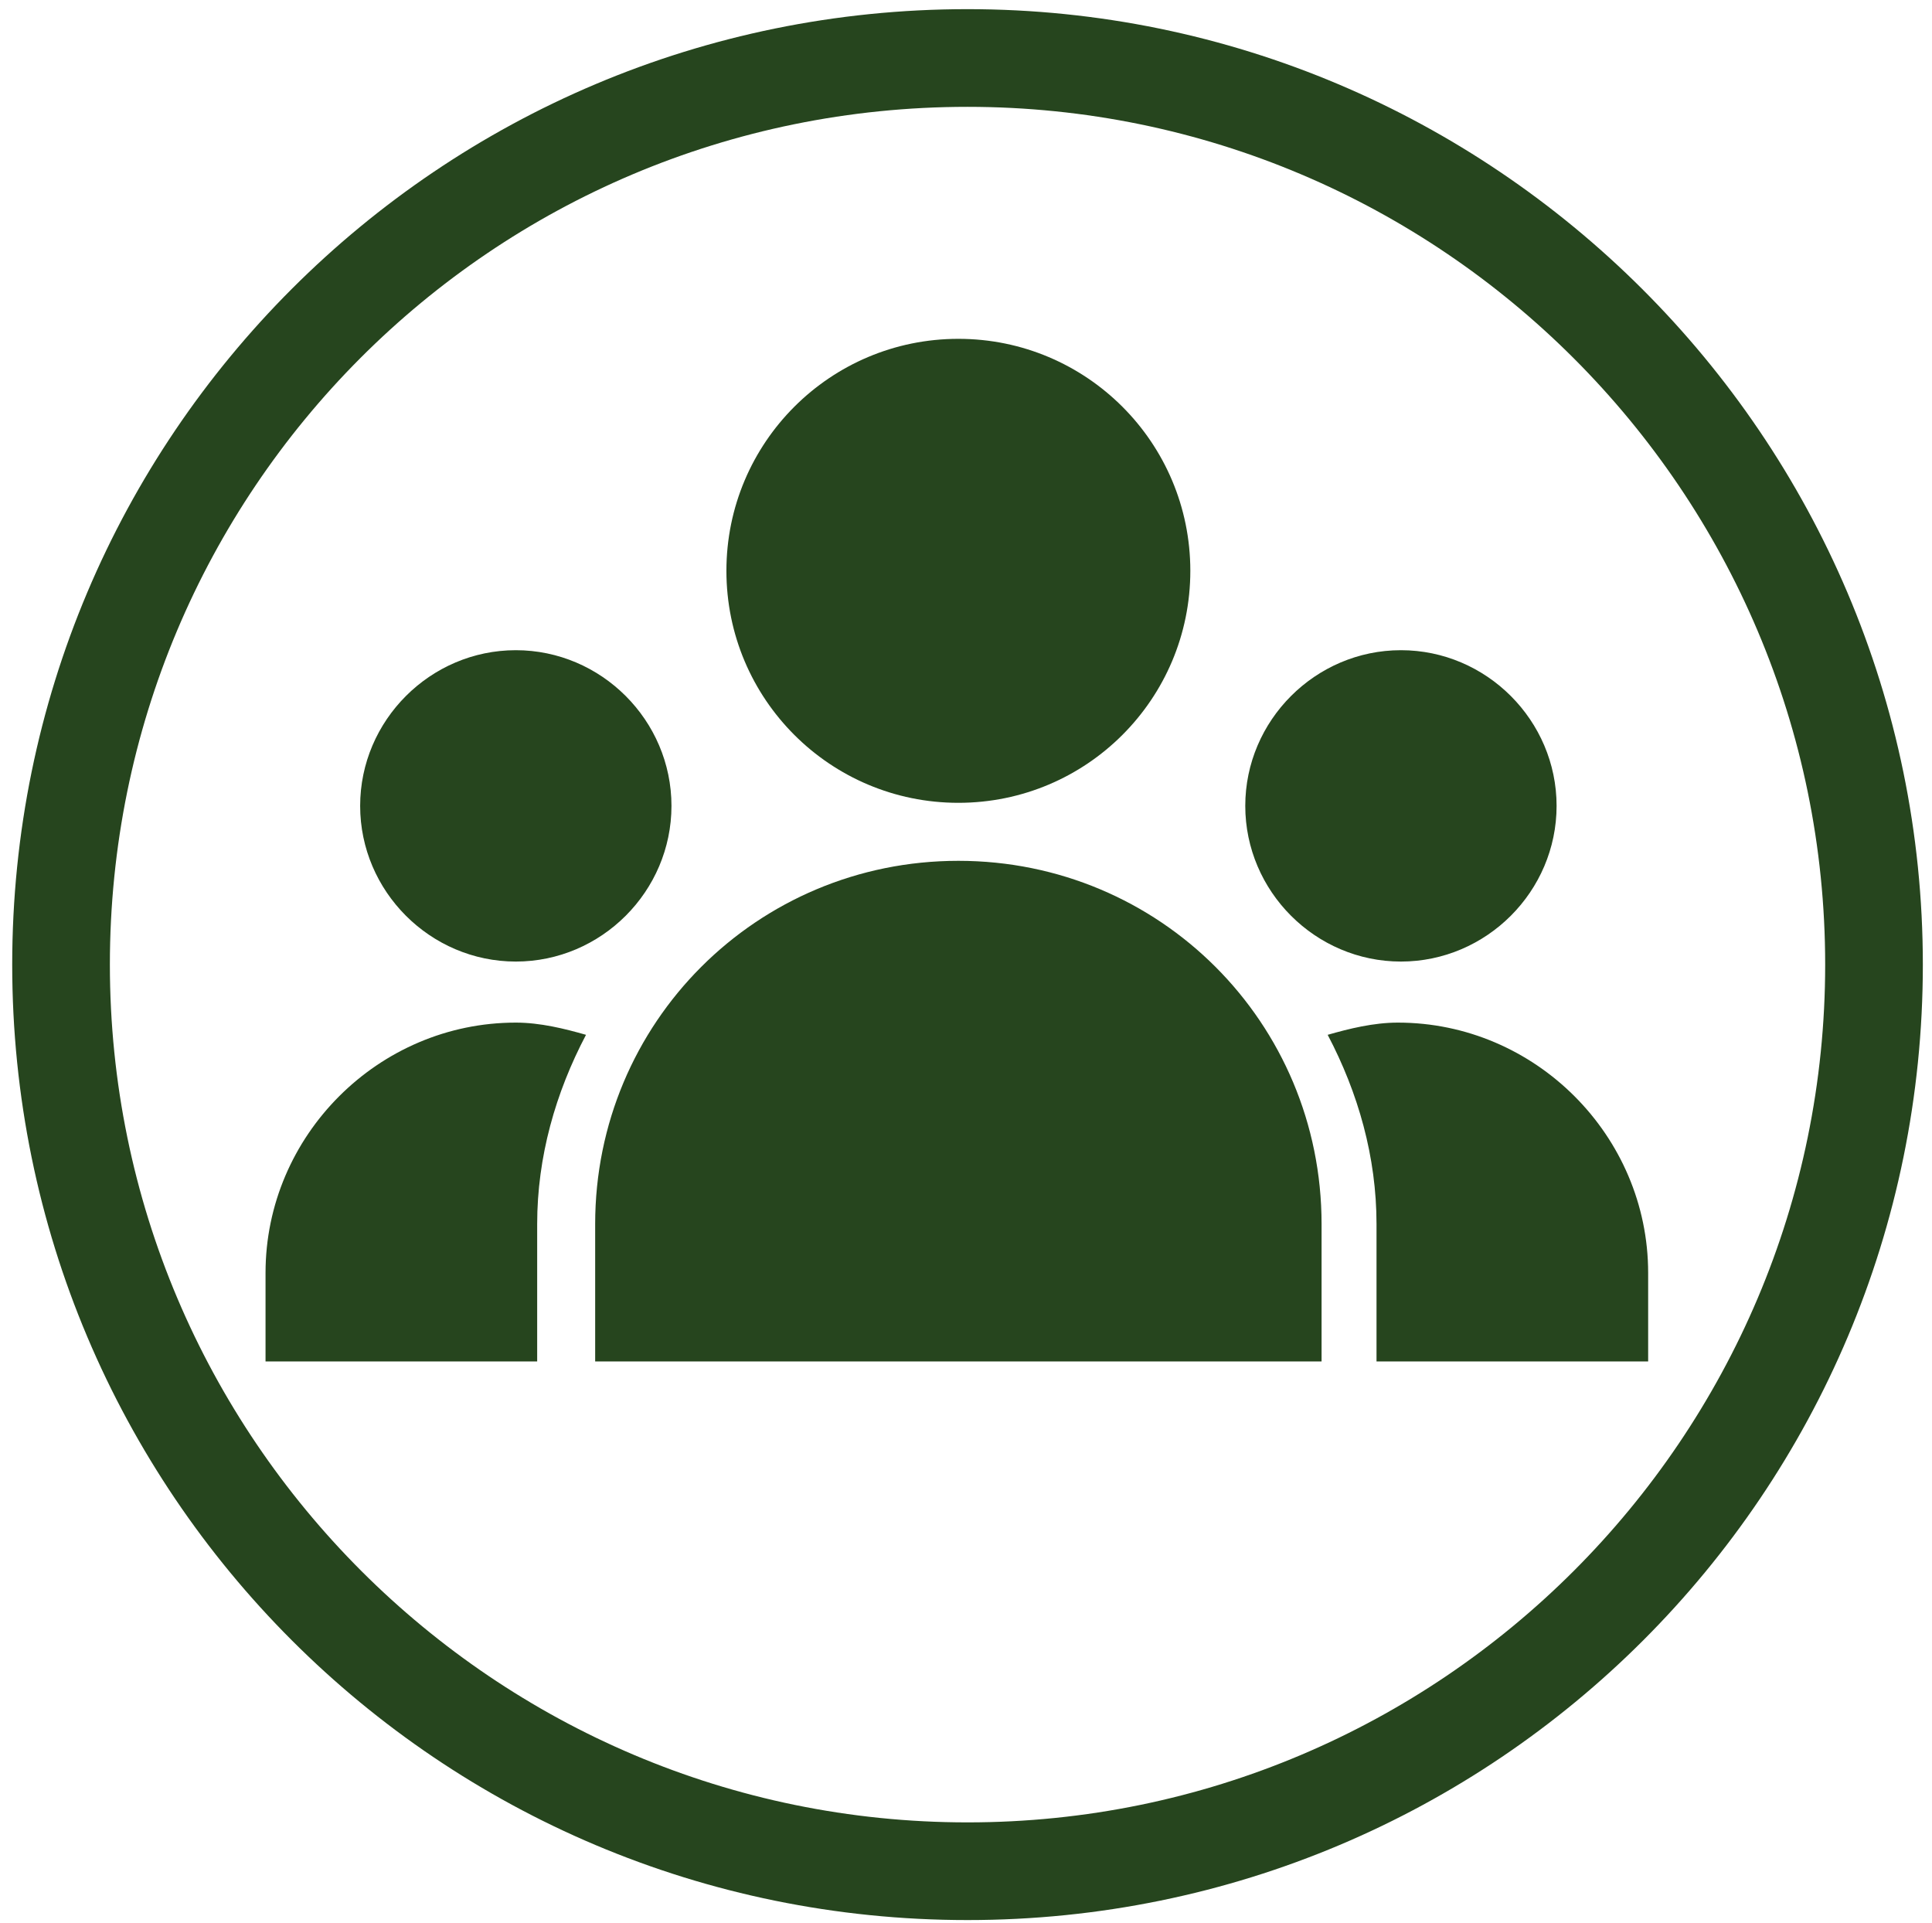 <?xml version="1.0" encoding="utf-8"?>
<!-- Generator: Adobe Illustrator 21.0.0, SVG Export Plug-In . SVG Version: 6.00 Build 0)  -->
<svg version="1.1" id="Calque_1" xmlns="http://www.w3.org/2000/svg" xmlns:xlink="http://www.w3.org/1999/xlink" x="0px" y="0px"
	 viewBox="0 0 63.3 63" style="enable-background:new 0 0 63.3 63;" xml:space="preserve">
<style type="text/css">
	.st0{fill-rule:evenodd;clip-rule:evenodd;fill:#26451E;}
	.st1{fill:#26451E;}
</style>
<path class="st0" d="M31.7,0.3c-17.3,0-31.3,14-31.3,31.3s14,31.3,31.3,31.3S63,48.9,63,31.6S48.9,0.3,31.7,0.3z M31.7,59.7
	c-15.5,0-28.1-12.6-28.1-28.1S16.1,3.5,31.7,3.5c15.5,0,28.1,12.6,28.1,28.1S47.2,59.7,31.7,59.7z"/>
<path class="st1" d="M45.9,21.3c-2.8,0-5.1,2.3-5.1,5.1c0,2.8,2.3,5.1,5.1,5.1c2.8,0,5.1-2.3,5.1-5.1C51,23.6,48.7,21.3,45.9,21.3z
	 M16.9,21.3c-2.8,0-5.1,2.3-5.1,5.1c0,2.8,2.3,5.1,5.1,5.1c2.8,0,5.1-2.3,5.1-5.1C22,23.6,19.7,21.3,16.9,21.3z M31.4,11.1
	c-4.2,0-7.6,3.4-7.6,7.6c0,4.2,3.4,7.6,7.6,7.6c4.2,0,7.6-3.4,7.6-7.6C39,14.5,35.6,11.1,31.4,11.1z M54.1,44.6h-9v-4.5
	c0-2.2-0.6-4.3-1.6-6.2c0.7-0.2,1.5-0.4,2.3-0.4c4.5,0,8.2,3.7,8.2,8.2V44.6z M17.6,40.1v4.5H8.7v-2.9c0-4.5,3.7-8.2,8.2-8.2
	c0.8,0,1.6,0.2,2.3,0.4C18.2,35.8,17.6,37.9,17.6,40.1z M19.5,44.6h23.8v-4.5c0-6.6-5.3-11.9-11.9-11.9c-6.6,0-11.9,5.3-11.9,11.9
	V44.6z"/>
</svg>
